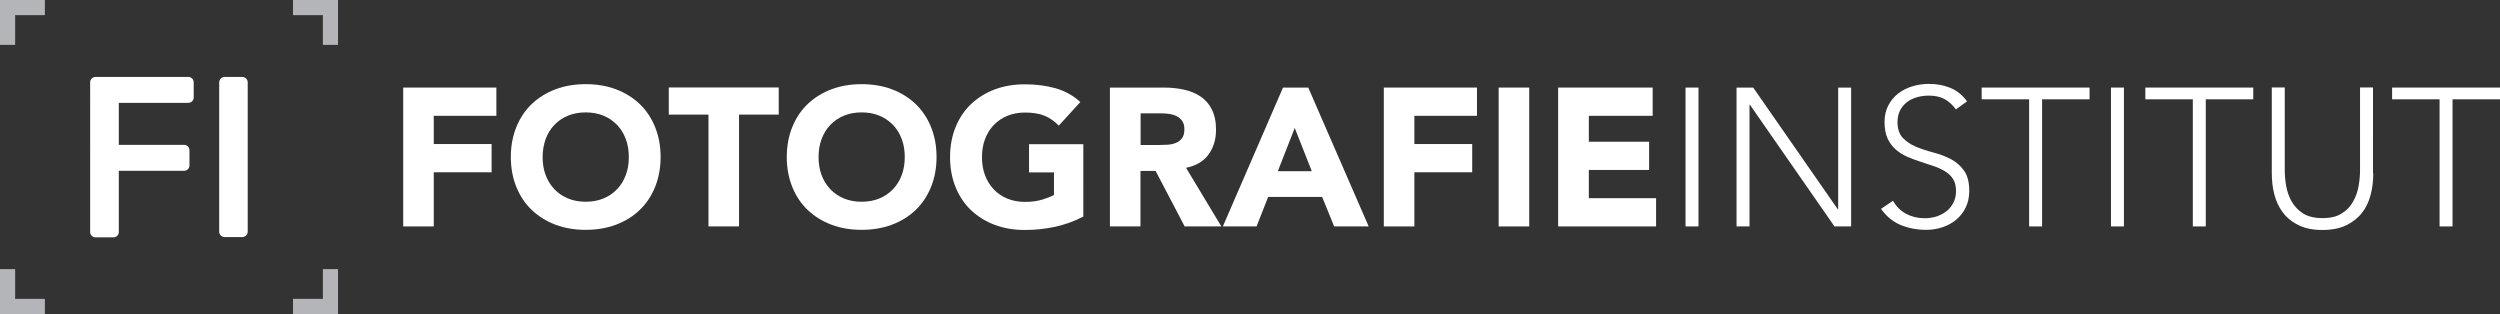 <svg xmlns="http://www.w3.org/2000/svg" xmlns:xlink="http://www.w3.org/1999/xlink" version="1.2" baseProfile="tiny" id="Layer_1" x="0px" y="0px" overflow="visible" xml:space="preserve" viewBox="50.09 73.53 183.28 23.02">
<rect x="50.09" y="73.53" width="183.28" height="23.02" fill="#333333" stroke="none"/>
<g>
	<polygon fill="#B3B5B8" points="51.2,74.64 53.38,74.64 53.38,73.53 50.09,73.53 50.09,76.82 51.2,76.82  "/>
	<polygon fill="#B3B5B8" points="73.76,74.64 73.76,76.82 74.87,76.82 74.87,73.53 71.57,73.53 71.57,74.64  "/>
	<polygon fill="#B3B5B8" points="73.76,95.44 71.57,95.44 71.57,96.55 74.87,96.55 74.87,93.26 73.76,93.26  "/>
	<polygon fill="#B3B5B8" points="51.2,95.44 51.2,93.26 50.09,93.26 50.09,96.55 53.38,96.55 53.38,95.44  "/>
</g>
<g>
	<path fill="#FFFFFF" d="M79.65,79.95h6.83v2.07h-4.59v2.07h4.24v2.07h-4.24v3.97h-2.24V79.95z"/>
	<path fill="#FFFFFF" d="M87.54,85.04c0-0.81,0.14-1.55,0.41-2.21c0.27-0.66,0.65-1.23,1.14-1.69c0.49-0.46,1.07-0.82,1.74-1.07   c0.67-0.25,1.4-0.37,2.2-0.37c0.79,0,1.53,0.12,2.2,0.37c0.67,0.25,1.25,0.61,1.74,1.07c0.49,0.46,0.87,1.03,1.14,1.69   c0.27,0.66,0.41,1.4,0.41,2.21s-0.14,1.55-0.41,2.21c-0.27,0.66-0.65,1.23-1.14,1.69c-0.49,0.47-1.07,0.82-1.74,1.07   c-0.67,0.25-1.41,0.37-2.2,0.37c-0.8,0-1.53-0.12-2.2-0.37c-0.67-0.25-1.25-0.61-1.74-1.07c-0.49-0.46-0.87-1.03-1.14-1.69   C87.68,86.59,87.54,85.85,87.54,85.04z M89.87,85.04c0,0.48,0.07,0.92,0.22,1.32c0.15,0.4,0.36,0.74,0.64,1.04   c0.28,0.29,0.61,0.52,1,0.68c0.39,0.16,0.82,0.24,1.3,0.24c0.48,0,0.91-0.08,1.3-0.24c0.39-0.16,0.72-0.39,1-0.68   c0.28-0.29,0.49-0.64,0.64-1.04c0.15-0.4,0.22-0.84,0.22-1.32c0-0.47-0.07-0.91-0.22-1.31c-0.15-0.4-0.36-0.75-0.64-1.04   c-0.28-0.29-0.61-0.52-1-0.68c-0.39-0.16-0.82-0.24-1.3-0.24c-0.48,0-0.91,0.08-1.3,0.24c-0.39,0.16-0.72,0.39-1,0.68   c-0.28,0.29-0.49,0.64-0.64,1.04C89.95,84.13,89.87,84.57,89.87,85.04z"/>
	<path fill="#FFFFFF" d="M102.03,81.93h-2.91v-1.99h8.06v1.99h-2.91v8.2h-2.24V81.93z"/>
	<path fill="#FFFFFF" d="M107.77,85.04c0-0.81,0.14-1.55,0.41-2.21c0.27-0.66,0.65-1.23,1.14-1.69c0.49-0.46,1.07-0.82,1.74-1.07   c0.67-0.25,1.4-0.37,2.2-0.37c0.79,0,1.53,0.12,2.2,0.37c0.67,0.25,1.25,0.61,1.74,1.07c0.49,0.46,0.87,1.03,1.14,1.69   c0.27,0.66,0.41,1.4,0.41,2.21s-0.14,1.55-0.41,2.21c-0.27,0.66-0.65,1.23-1.14,1.69c-0.49,0.47-1.07,0.82-1.74,1.07   c-0.67,0.25-1.41,0.37-2.2,0.37c-0.8,0-1.53-0.12-2.2-0.37c-0.67-0.25-1.25-0.61-1.74-1.07c-0.49-0.46-0.87-1.03-1.14-1.69   C107.91,86.59,107.77,85.85,107.77,85.04z M110.1,85.04c0,0.48,0.07,0.92,0.22,1.32c0.15,0.4,0.36,0.74,0.64,1.04   c0.28,0.29,0.61,0.52,1,0.68c0.39,0.16,0.82,0.24,1.3,0.24c0.48,0,0.91-0.08,1.3-0.24c0.39-0.16,0.72-0.39,1-0.68   c0.28-0.29,0.49-0.64,0.64-1.04c0.15-0.4,0.22-0.84,0.22-1.32c0-0.47-0.07-0.91-0.22-1.31c-0.15-0.4-0.36-0.75-0.64-1.04   c-0.28-0.29-0.61-0.52-1-0.68c-0.39-0.16-0.82-0.24-1.3-0.24c-0.48,0-0.91,0.08-1.3,0.24c-0.39,0.16-0.72,0.39-1,0.68   c-0.28,0.29-0.49,0.64-0.64,1.04C110.17,84.13,110.1,84.57,110.1,85.04z"/>
	<path fill="#FFFFFF" d="M129.5,89.41c-0.66,0.35-1.35,0.59-2.07,0.75c-0.72,0.15-1.45,0.23-2.2,0.23c-0.8,0-1.53-0.12-2.2-0.37   c-0.67-0.25-1.25-0.61-1.74-1.07c-0.49-0.46-0.87-1.03-1.14-1.69c-0.27-0.66-0.41-1.4-0.41-2.21s0.14-1.55,0.41-2.21   c0.27-0.66,0.65-1.23,1.14-1.69c0.49-0.46,1.07-0.82,1.74-1.07c0.67-0.25,1.41-0.37,2.2-0.37c0.81,0,1.57,0.1,2.25,0.29   c0.68,0.2,1.29,0.53,1.81,1.01l-1.58,1.73c-0.31-0.32-0.65-0.56-1.03-0.72c-0.38-0.16-0.86-0.24-1.44-0.24   c-0.48,0-0.91,0.08-1.3,0.24c-0.39,0.16-0.72,0.39-1,0.68c-0.28,0.29-0.49,0.64-0.64,1.04c-0.15,0.4-0.22,0.84-0.22,1.31   c0,0.48,0.07,0.92,0.22,1.32c0.15,0.4,0.36,0.74,0.64,1.04c0.28,0.29,0.61,0.52,1,0.68c0.39,0.16,0.82,0.24,1.3,0.24   c0.49,0,0.91-0.06,1.27-0.17c0.35-0.11,0.64-0.22,0.85-0.34v-1.65h-1.83v-2.07h3.98V89.41z"/>
	<path fill="#FFFFFF" d="M131.47,79.95h3.94c0.52,0,1.01,0.05,1.47,0.15c0.46,0.1,0.87,0.27,1.22,0.5c0.35,0.24,0.63,0.55,0.83,0.95   s0.31,0.89,0.31,1.49c0,0.72-0.19,1.33-0.56,1.83c-0.37,0.5-0.92,0.82-1.64,0.96l2.59,4.3h-2.69l-2.13-4.07h-1.11v4.07h-2.24V79.95   z M133.72,84.16h1.32c0.2,0,0.41-0.01,0.64-0.02c0.22-0.01,0.43-0.06,0.61-0.13c0.18-0.07,0.33-0.18,0.45-0.34   c0.12-0.15,0.18-0.37,0.18-0.65c0-0.26-0.05-0.47-0.16-0.62c-0.11-0.15-0.24-0.27-0.4-0.35c-0.16-0.08-0.35-0.14-0.56-0.17   c-0.21-0.03-0.42-0.04-0.62-0.04h-1.47V84.16z"/>
	<path fill="#FFFFFF" d="M144.15,79.95H146l4.43,10.18h-2.53l-0.88-2.16h-3.96l-0.85,2.16h-2.47L144.15,79.95z M145.01,82.91   l-1.24,3.17h2.49L145.01,82.91z"/>
	<path fill="#FFFFFF" d="M151.54,79.95h6.83v2.07h-4.59v2.07h4.24v2.07h-4.24v3.97h-2.24V79.95z"/>
	<path fill="#FFFFFF" d="M159.96,79.95h2.24v10.18h-2.24V79.95z"/>
	<path fill="#FFFFFF" d="M164.33,79.95h6.92v2.07h-4.68v1.9h4.42v2.07h-4.42v2.07h4.93v2.07h-7.18V79.95z"/>
	<path fill="#FFFFFF" d="M173.66,79.95h0.95v10.18h-0.95V79.95z"/>
	<path fill="#FFFFFF" d="M177.4,79.95h1.22l6.2,8.92h0.03v-8.92h0.95v10.18h-1.22l-6.2-8.92h-0.03v8.92h-0.95V79.95z"/>
	<path fill="#FFFFFF" d="M188.87,88.25c0.25,0.43,0.57,0.75,0.97,0.96c0.4,0.21,0.85,0.32,1.36,0.32c0.32,0,0.61-0.05,0.89-0.14   c0.28-0.1,0.52-0.23,0.73-0.4c0.21-0.17,0.37-0.38,0.49-0.63c0.12-0.24,0.18-0.52,0.18-0.83c0-0.35-0.07-0.65-0.22-0.88   c-0.15-0.23-0.35-0.42-0.6-0.57s-0.53-0.28-0.84-0.38c-0.31-0.11-0.63-0.21-0.96-0.32c-0.33-0.11-0.65-0.22-0.96-0.36   s-0.59-0.31-0.84-0.53c-0.25-0.22-0.45-0.49-0.6-0.81c-0.15-0.33-0.22-0.73-0.22-1.21c0-0.45,0.09-0.85,0.27-1.2   s0.42-0.64,0.72-0.88c0.3-0.23,0.65-0.41,1.04-0.53c0.39-0.12,0.81-0.18,1.24-0.18c0.56,0,1.07,0.1,1.55,0.29   c0.48,0.2,0.88,0.52,1.23,0.99l-0.82,0.59c-0.24-0.33-0.52-0.59-0.84-0.76c-0.32-0.17-0.7-0.25-1.14-0.25   c-0.31,0-0.6,0.04-0.88,0.12c-0.28,0.08-0.52,0.2-0.73,0.36c-0.21,0.16-0.37,0.36-0.5,0.6c-0.12,0.24-0.19,0.52-0.19,0.85   c0,0.51,0.13,0.9,0.39,1.17c0.26,0.27,0.58,0.49,0.97,0.65c0.39,0.16,0.81,0.3,1.27,0.42c0.46,0.12,0.88,0.28,1.27,0.48   c0.39,0.2,0.71,0.48,0.97,0.84c0.26,0.36,0.39,0.86,0.39,1.49c0,0.46-0.09,0.87-0.26,1.22c-0.17,0.36-0.41,0.65-0.7,0.9   c-0.29,0.24-0.63,0.43-1.01,0.55c-0.38,0.13-0.78,0.19-1.19,0.19c-0.67,0-1.29-0.12-1.86-0.35c-0.57-0.24-1.05-0.63-1.45-1.19   L188.87,88.25z"/>
	<path fill="#FFFFFF" d="M198.85,80.81h-3.48v-0.86h7.91v0.86h-3.48v9.32h-0.95V80.81z"/>
	<path fill="#FFFFFF" d="M204.85,79.95h0.95v10.18h-0.95V79.95z"/>
	<path fill="#FFFFFF" d="M210.85,80.81h-3.48v-0.86h7.91v0.86h-3.48v9.32h-0.95V80.81z"/>
	<path fill="#FFFFFF" d="M224.08,86.23c0,0.55-0.06,1.07-0.19,1.57c-0.13,0.5-0.33,0.94-0.63,1.32c-0.29,0.38-0.68,0.69-1.15,0.92   c-0.47,0.23-1.06,0.35-1.75,0.35c-0.69,0-1.27-0.11-1.75-0.35c-0.48-0.23-0.86-0.54-1.15-0.92c-0.29-0.38-0.5-0.83-0.63-1.32   c-0.13-0.5-0.19-1.02-0.19-1.57v-6.29h0.95v6.04c0,0.36,0.03,0.75,0.1,1.16c0.07,0.41,0.2,0.8,0.4,1.15   c0.2,0.36,0.48,0.65,0.83,0.88c0.36,0.23,0.84,0.35,1.43,0.35c0.59,0,1.07-0.11,1.43-0.35c0.36-0.23,0.64-0.52,0.83-0.88   c0.2-0.35,0.33-0.74,0.4-1.15c0.07-0.41,0.1-0.8,0.1-1.16v-6.04h0.95V86.23z"/>
	<path fill="#FFFFFF" d="M228.94,80.81h-3.48v-0.86h7.91v0.86h-3.48v9.32h-0.95V80.81z"/>
</g>
<g>
	<path fill="#FFFFFF" d="M57.09,79.17h6.81c0.21,0,0.39,0.17,0.39,0.39v1.12c0,0.21-0.17,0.39-0.39,0.39h-5.1v3.08h4.79   c0.21,0,0.39,0.17,0.39,0.39v1.12c0,0.21-0.17,0.39-0.39,0.39h-4.79v4.49c0,0.21-0.17,0.39-0.39,0.39h-1.32   c-0.21,0-0.39-0.17-0.39-0.39V79.56C56.7,79.34,56.87,79.17,57.09,79.17z"/>
	<path fill="#FFFFFF" d="M66.56,79.17h1.29c0.22,0,0.4,0.18,0.4,0.4v10.94c0,0.22-0.18,0.4-0.4,0.4h-1.29c-0.22,0-0.4-0.18-0.4-0.4   V79.57C66.17,79.35,66.34,79.17,66.56,79.17z"/>
</g>
</svg>